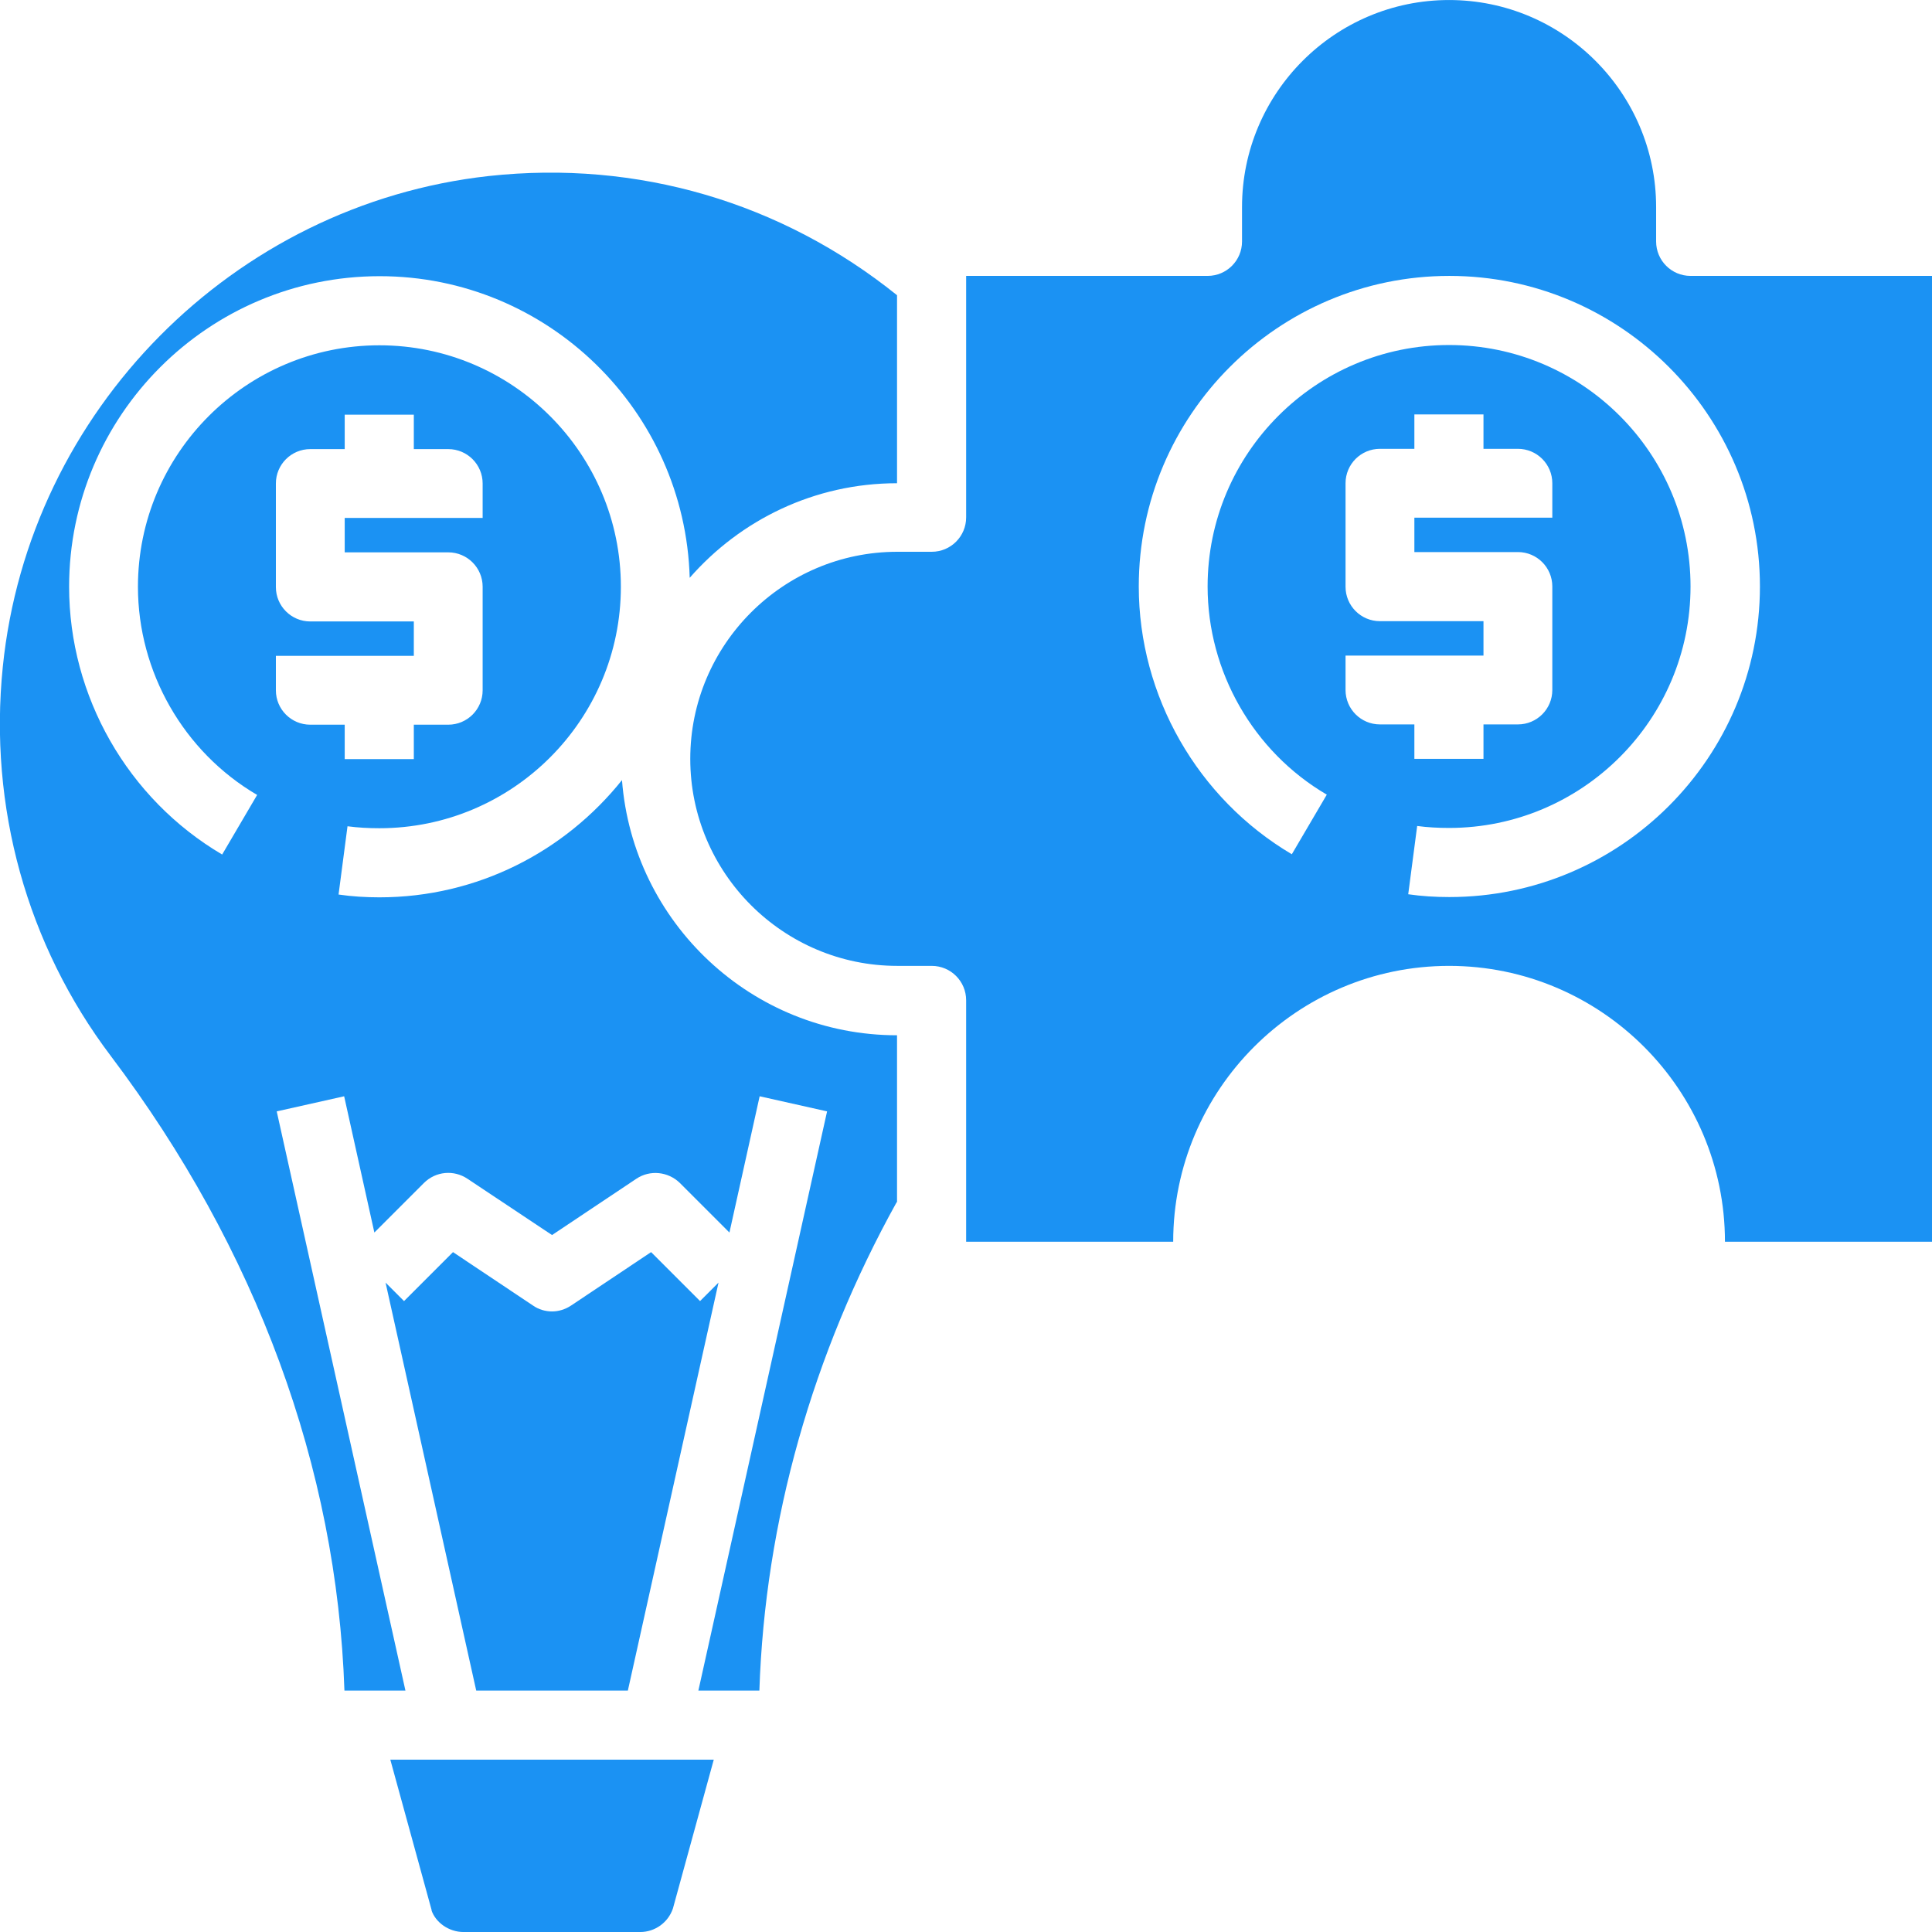 <?xml version="1.0" encoding="UTF-8"?>
<!DOCTYPE svg PUBLIC "-//W3C//DTD SVG 1.1//EN" "http://www.w3.org/Graphics/SVG/1.1/DTD/svg11.dtd">
<!-- Creator: CorelDRAW 2019 (64-Bit) -->
<svg xmlns="http://www.w3.org/2000/svg" xml:space="preserve" width="44.872mm" height="44.873mm" version="1.1" style="shape-rendering:geometricPrecision; text-rendering:geometricPrecision; image-rendering:optimizeQuality; fill-rule:evenodd; clip-rule:evenodd"
viewBox="0 0 69.05 69.05"
 xmlns:xlink="http://www.w3.org/1999/xlink">
 <defs>
  <style type="text/css">
   <![CDATA[
    .fil0 {fill:#1B92F3}
   ]]>
  </style>
 </defs>
 <g id="Layer_x0020_1">
  <g id="_3041290361024">
   <path class="fil0" d="M15.42 68.27c0.15,0.44 0.62,0.78 1.15,0.78l6.31 0c0.53,0 1,-0.34 1.17,-0.84l1.46 -5.32 -11.56 0 1.48 5.39z"/>
   <path class="fil0" d="M69.05 9.86l-8.63 0c-0.68,0 -1.23,-0.55 -1.23,-1.23l0 -1.23c0,-4.08 -3.32,-7.4 -7.4,-7.4 -4.08,0 -7.4,3.32 -7.4,7.4l0 1.23c0,0.68 -0.55,1.23 -1.23,1.23l-8.63 0 0 8.63c0,0.68 -0.55,1.23 -1.23,1.23l-1.23 0c-4.08,0 -7.4,3.32 -7.4,7.4 0,4.08 3.32,7.4 7.4,7.4l1.23 0c0.68,0 1.23,0.55 1.23,1.23l0 8.63 7.4 0c0,-5.44 4.43,-9.86 9.86,-9.86 5.44,0 9.86,4.43 9.86,9.86l7.4 0 0 -34.53zm-20.96 14.8l0 -1.23 4.93 0 0 -1.23 -3.7 0c-0.68,0 -1.23,-0.55 -1.23,-1.23l0 -3.7c0,-0.68 0.55,-1.23 1.23,-1.23l1.23 0 0 -1.23 2.47 0 0 1.23 1.23 0c0.68,0 1.23,0.55 1.23,1.23l0 1.23 -4.93 0 0 1.23 3.7 0c0.68,0 1.23,0.55 1.23,1.23l0 3.7c0,0.68 -0.55,1.23 -1.23,1.23l-1.23 -0 0 1.23 -2.47 0 0 -1.23 -1.23 0c-0.68,0 -1.23,-0.55 -1.23,-1.23l0 0zm3.7 7.4c-0.49,0 -0.98,-0.03 -1.46,-0.1l0.32 -2.44c0.37,0.05 0.76,0.07 1.14,0.07 4.76,0 8.63,-3.87 8.63,-8.63 0,-4.76 -3.87,-8.63 -8.63,-8.63 -4.76,0 -8.63,3.87 -8.63,8.63 0,3.04 1.63,5.9 4.26,7.44l-1.25 2.13c-3.37,-1.99 -5.47,-5.66 -5.47,-9.57 0,-6.12 4.98,-11.1 11.1,-11.1 6.12,0 11.1,4.98 11.1,11.1 0,6.12 -4.98,11.1 -11.1,11.1z"/>
   <path class="fil0" d="M32.06 42.97l0 -5.97c-5.19,0 -9.44,-4.03 -9.83,-9.12 -2.04,2.55 -5.16,4.19 -8.67,4.19 -0.49,0 -0.98,-0.03 -1.46,-0.1l0.32 -2.44c0.37,0.05 0.76,0.07 1.14,0.07 4.76,0 8.63,-3.87 8.63,-8.63 0,-4.76 -3.87,-8.63 -8.63,-8.63 -4.76,0 -8.63,3.87 -8.63,8.63 0,3.04 1.63,5.9 4.26,7.44l-1.25 2.13c-3.38,-1.99 -5.47,-5.66 -5.47,-9.57 0,-6.12 4.98,-11.1 11.1,-11.1 6.01,0 10.91,4.81 11.08,10.78 1.81,-2.07 4.46,-3.38 7.41,-3.38l0 -6.72c-4.13,-3.32 -9.28,-4.84 -14.59,-4.26 -9.13,1.01 -16.44,8.39 -17.37,17.54 -0.51,5 0.86,9.94 3.86,13.91 5.21,6.9 8.08,14.71 8.35,22.68l2.18 0 -4.6 -20.7 2.41 -0.54 1.08 4.87 1.77 -1.77c0.42,-0.42 1.07,-0.48 1.56,-0.15l3.02 2.01 3.01 -2.01c0.49,-0.33 1.14,-0.26 1.56,0.15l1.77 1.77 1.08 -4.87 2.41 0.54 -4.6 20.7 2.18 0c0.2,-6.05 1.9,-12.04 4.91,-17.46l0 0zm-22.2 -18.3l0 -1.23 4.93 0 0 -1.23 -3.7 0c-0.68,0 -1.23,-0.55 -1.23,-1.23l0 -3.7c0,-0.68 0.55,-1.23 1.23,-1.23l1.23 0 0 -1.23 2.47 0 0 1.23 1.23 0c0.68,0 1.23,0.55 1.23,1.23l0 1.23 -4.93 0 0 1.23 3.7 0c0.68,0 1.23,0.55 1.23,1.23l0 3.7c0,0.68 -0.55,1.23 -1.23,1.23l-1.23 -0 0 1.23 -2.47 0 0 -1.23 -1.23 0c-0.68,0 -1.23,-0.55 -1.23,-1.23l0 0z"/>
   <path class="fil0" d="M25.02 46.5l-1.75 -1.75 -2.86 1.91c-0.21,0.14 -0.45,0.21 -0.68,0.21 -0.24,0 -0.48,-0.07 -0.68,-0.21l-2.86 -1.91 -1.75 1.75 -0.66 -0.66 3.24 14.58 5.42 0 3.24 -14.58 -0.66 0.66z"/>
  </g>
 </g>
</svg>
